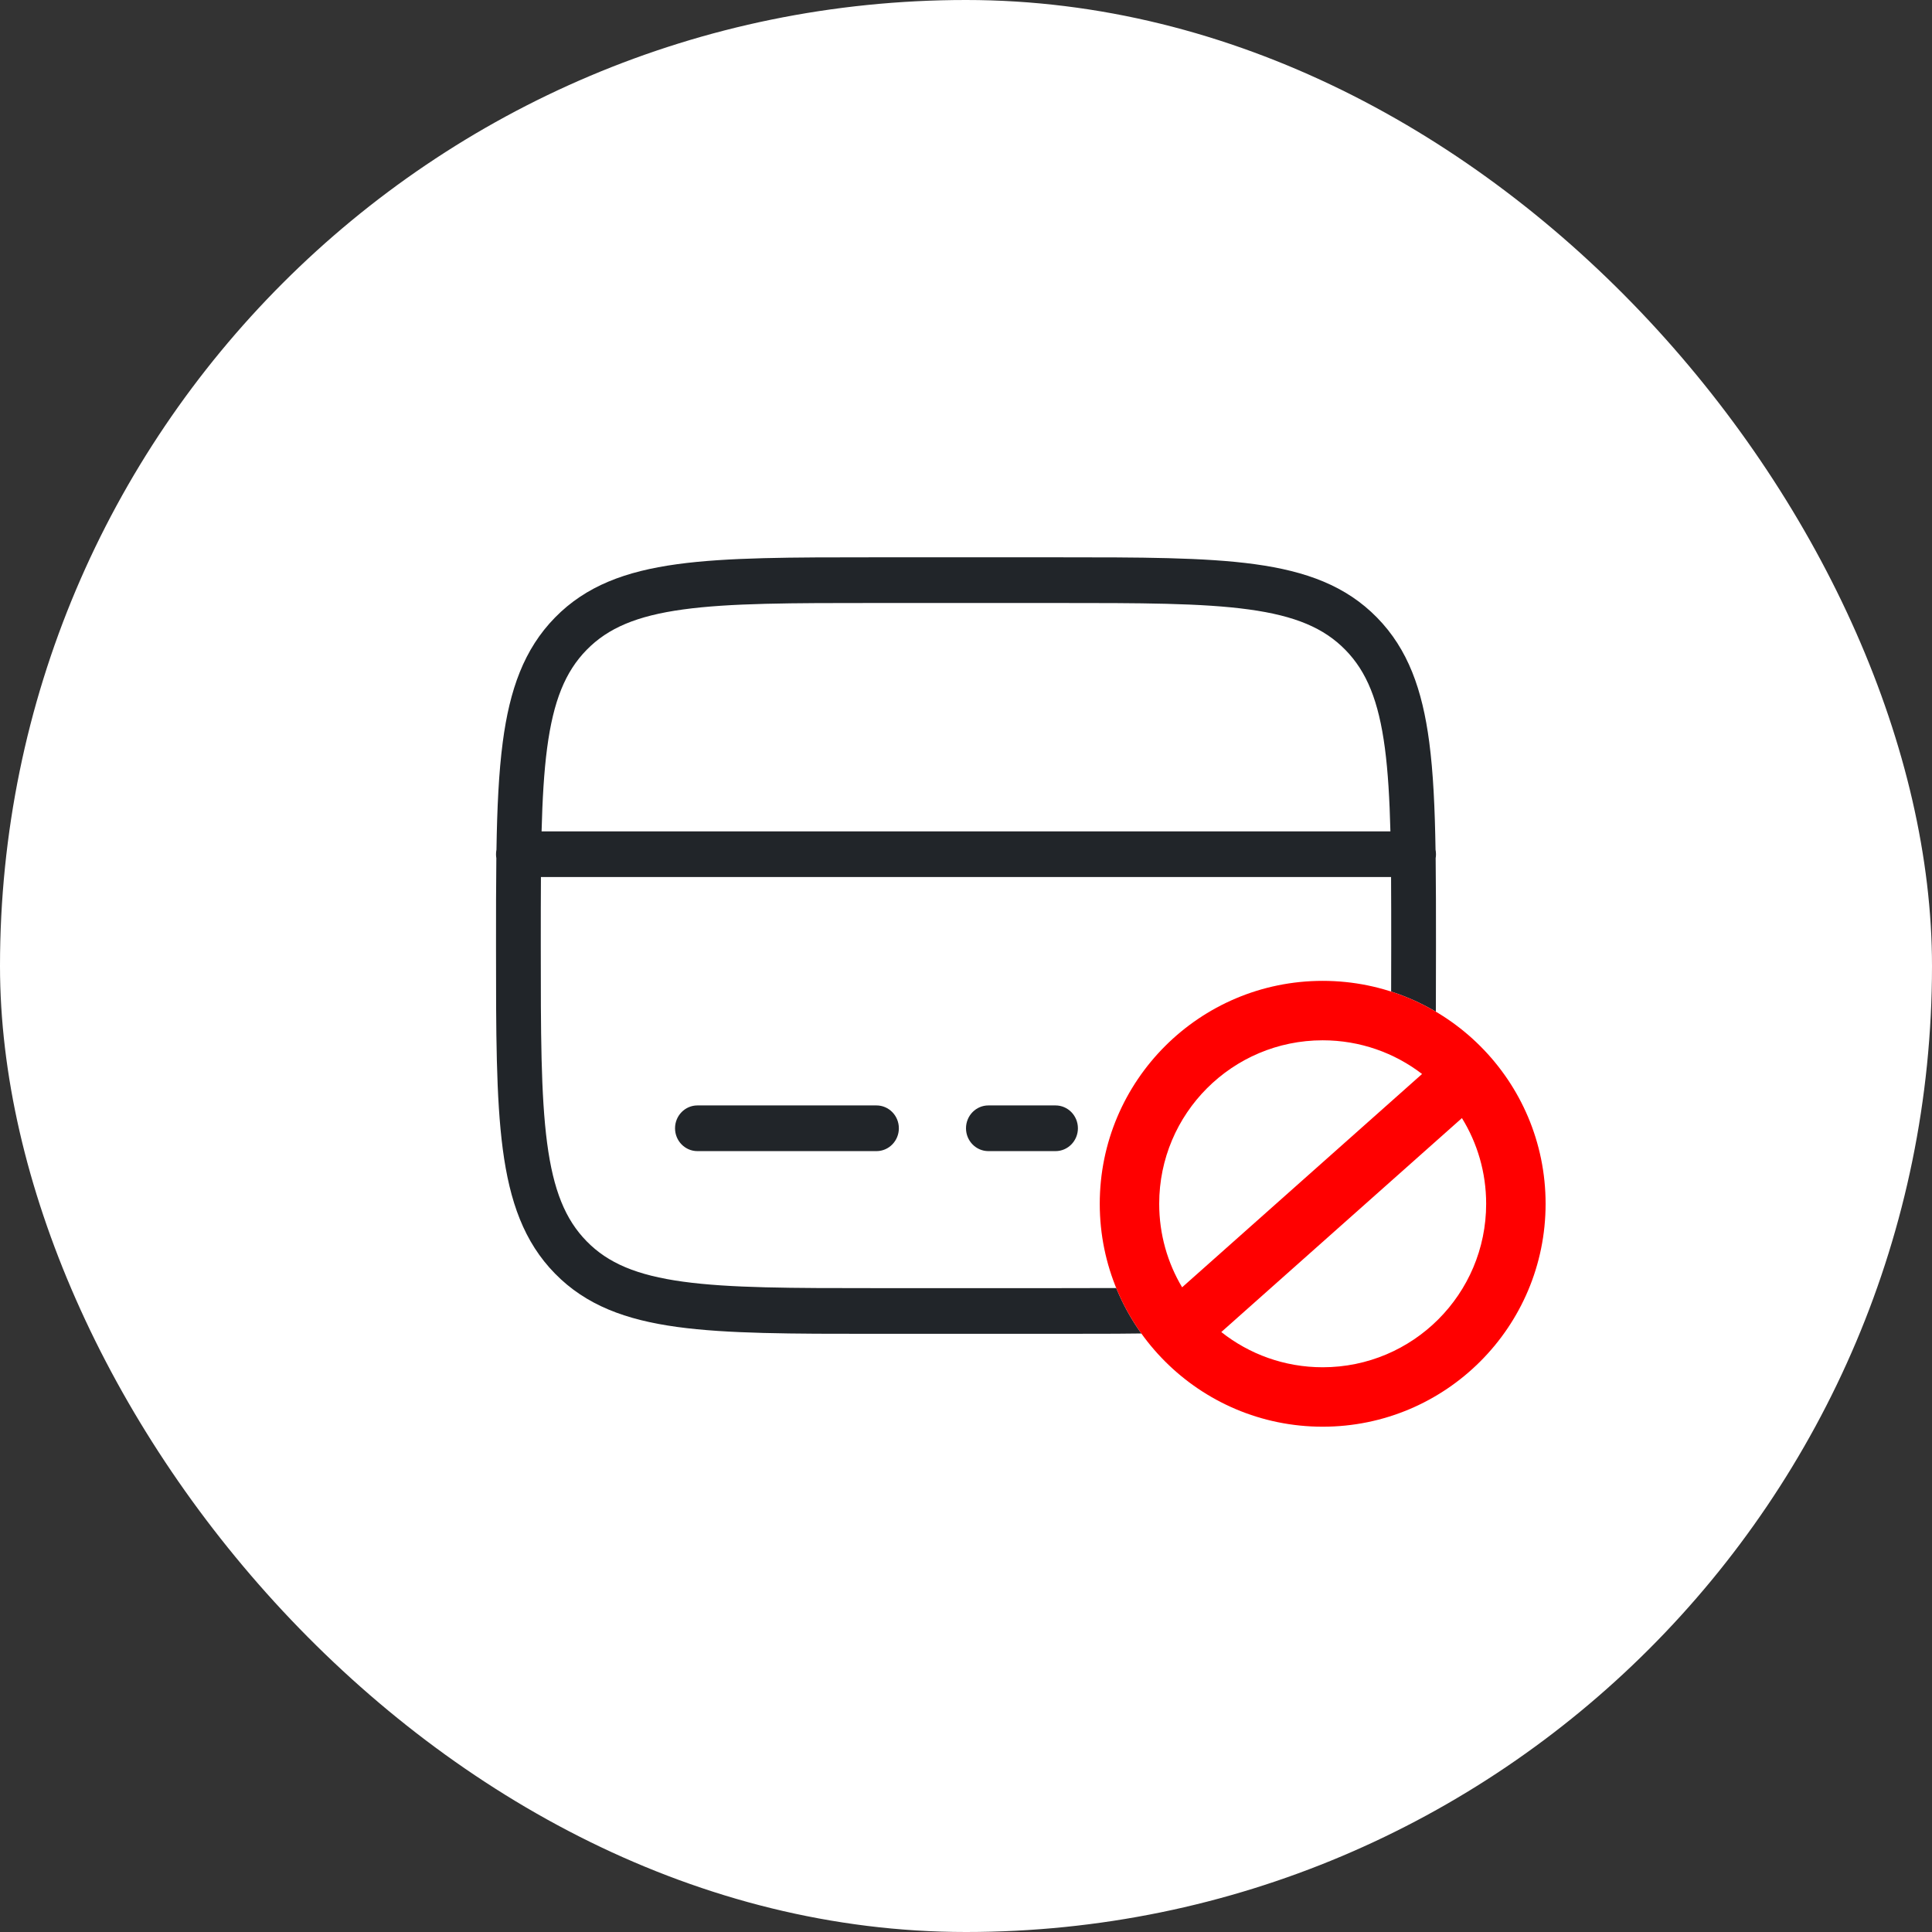 <svg width="65" height="65" viewBox="0 0 65 65" fill="none" xmlns="http://www.w3.org/2000/svg">
<rect x="0" y="0" width="65" height="65" fill="#333333" stroke="none"/>
<rect width="65" height="65" rx="32.5" fill="white"/>
<path fill-rule="evenodd" clip-rule="evenodd" d="M22.979 20.505C21.422 20.719 20.457 21.129 19.738 21.863C19.019 22.596 18.617 23.581 18.407 25.17C18.302 25.968 18.249 26.889 18.221 27.971H46.779C46.751 26.889 46.698 25.968 46.593 25.17C46.383 23.581 45.981 22.596 45.262 21.863C44.544 21.129 43.578 20.719 42.021 20.505C40.443 20.288 38.373 20.287 35.512 20.287H29.488C26.627 20.287 24.557 20.288 22.979 20.505ZM48.301 28.872C48.309 28.828 48.312 28.784 48.312 28.739C48.312 28.686 48.307 28.634 48.297 28.584C48.275 27.186 48.22 25.989 48.085 24.965C47.853 23.206 47.373 21.842 46.327 20.776C45.282 19.709 43.946 19.219 42.222 18.982C40.531 18.75 38.36 18.75 35.57 18.75H29.43C26.64 18.75 24.469 18.75 22.778 18.982C21.054 19.219 19.718 19.709 18.673 20.776C17.627 21.843 17.147 23.206 16.915 24.965C16.78 25.989 16.725 27.186 16.703 28.584C16.693 28.634 16.688 28.686 16.688 28.739C16.688 28.784 16.691 28.828 16.699 28.872C16.688 29.752 16.688 30.71 16.688 31.753V31.872C16.688 34.719 16.688 36.935 16.915 38.66C17.147 40.419 17.627 41.783 18.673 42.849C19.718 43.916 21.055 44.406 22.778 44.643C24.469 44.875 26.64 44.875 29.43 44.875H35.57C38.36 44.875 40.531 44.875 42.222 44.643C43.946 44.406 45.282 43.916 46.327 42.849C47.373 41.783 47.853 40.419 48.085 38.66C48.312 36.935 48.312 34.719 48.312 31.872V31.753C48.312 30.71 48.312 29.752 48.301 28.872ZM46.801 29.507H18.199C18.194 30.215 18.194 30.981 18.194 31.812C18.194 34.732 18.195 36.844 18.407 38.455C18.617 40.044 19.019 41.029 19.738 41.762C20.456 42.496 21.422 42.906 22.979 43.12C24.557 43.337 26.627 43.338 29.488 43.338H35.512C38.373 43.338 40.443 43.337 42.021 43.12C43.578 42.906 44.543 42.496 45.262 41.762C45.981 41.029 46.383 40.044 46.593 38.455C46.805 36.844 46.806 34.732 46.806 31.812C46.806 30.981 46.806 30.215 46.801 29.507ZM22.711 37.96C22.711 37.535 23.048 37.191 23.464 37.191H29.488C29.904 37.191 30.241 37.535 30.241 37.96C30.241 38.384 29.904 38.728 29.488 38.728H23.464C23.048 38.728 22.711 38.384 22.711 37.96ZM32.5 37.96C32.5 37.535 32.837 37.191 33.253 37.191H35.512C35.928 37.191 36.265 37.535 36.265 37.96C36.265 38.384 35.928 38.728 35.512 38.728H33.253C32.837 38.728 32.5 38.384 32.5 37.96Z" fill="#212529"/>
<path d="M52 40.5C52 44.642 48.642 48 44.5 48C40.358 48 37 44.642 37 40.5C37 36.358 40.358 33 44.5 33C48.642 33 52 36.358 52 40.5Z" fill="white"/>
<path fill-rule="evenodd" clip-rule="evenodd" d="M50 40.5C50 43.538 47.538 46 44.5 46C43.212 46 42.027 45.557 41.089 44.815L49.185 37.617C49.702 38.455 50 39.443 50 40.5ZM39.771 43.31L47.844 36.133C46.917 35.422 45.758 35 44.5 35C41.462 35 39 37.462 39 40.5C39 41.527 39.281 42.488 39.771 43.31ZM52 40.5C52 44.642 48.642 48 44.5 48C40.358 48 37 44.642 37 40.5C37 36.358 40.358 33 44.5 33C48.642 33 52 36.358 52 40.5Z" fill="#FF0000"/>
</svg>
